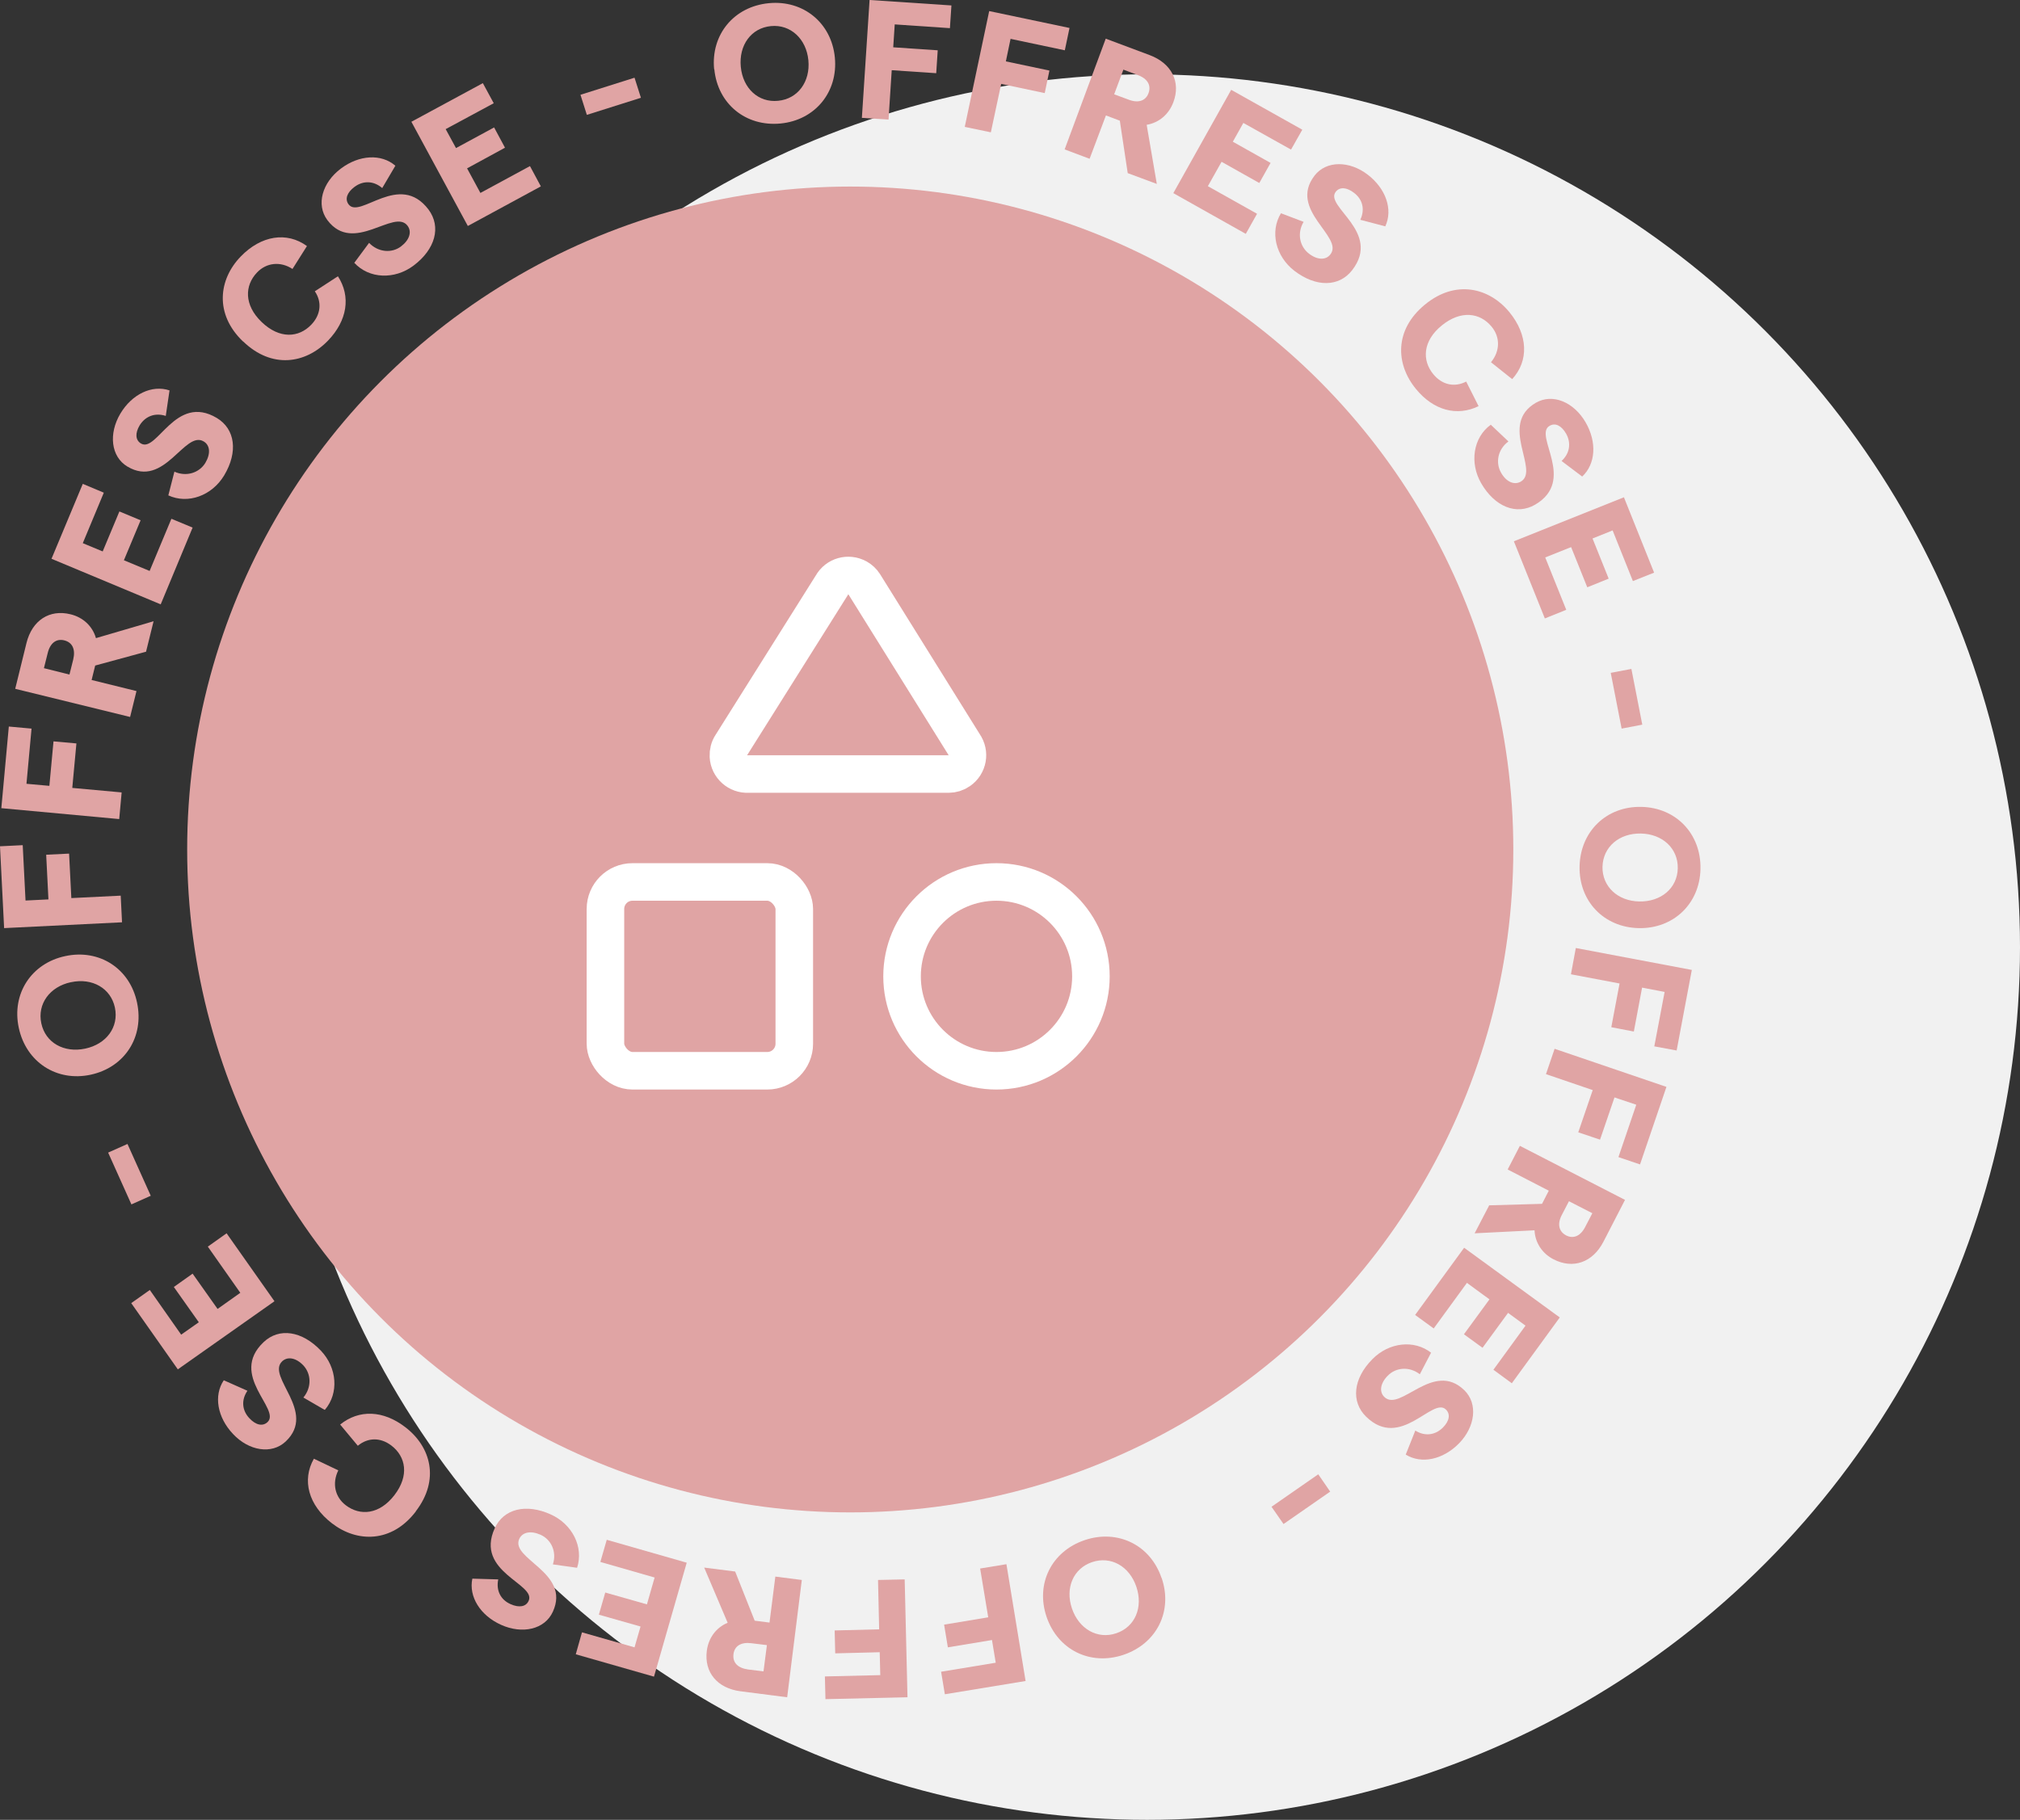 <?xml version="1.0" encoding="UTF-8"?> <svg xmlns="http://www.w3.org/2000/svg" id="Calque_2" data-name="Calque 2" viewBox="0 0 107.6 96.96"><rect x="0" y="0" width="107.6" height="96.96" fill="#333333" stroke="none"/><defs><style> .cls-1 { fill: #f1f1f1; } .cls-2 { fill: none; stroke: #fff; stroke-linecap: round; stroke-linejoin: round; stroke-width: 2px; } .cls-3 { fill: #e0a4a4; } </style></defs><g id="Calque_1-2" data-name="Calque 1"><circle id="Ellipse_606" data-name="Ellipse 606" class="cls-1" cx="61.1" cy="50.46" r="46.5"></circle><circle class="cls-3" cx="45.29" cy="45.26" r="35.32"></circle><g><path class="cls-3" d="M87.43,42.99c1.85.04,3.19,1.44,3.15,3.31-.04,1.85-1.44,3.19-3.29,3.15-1.85-.04-3.19-1.43-3.15-3.29.04-1.87,1.44-3.21,3.29-3.17ZM87.33,48.03c1.15.02,2.02-.71,2.04-1.77.02-1.06-.82-1.83-1.97-1.85-1.15-.02-2.01.71-2.04,1.77-.02,1.05.81,1.83,1.96,1.85Z"></path><path class="cls-3" d="M90.12,51.67l-.81,4.3-1.19-.22.55-2.9-1.2-.23-.44,2.34-1.2-.23.44-2.33-2.59-.49.26-1.4,6.19,1.17Z"></path><path class="cls-3" d="M88.77,57.9l-1.41,4.14-1.15-.39.95-2.79-1.16-.39-.77,2.25-1.16-.39.77-2.25-2.49-.85.46-1.35,5.96,2.03Z"></path><path class="cls-3" d="M79.32,64.22l2.82-.08.36-.7-2.19-1.13.65-1.26,5.6,2.88-1.15,2.23c-.57,1.1-1.61,1.47-2.65.94-.61-.31-.99-.89-1.02-1.55l-3.19.16.77-1.48ZM83.58,63.99l-.38.73c-.26.49-.17.89.22,1.1.39.2.77.04,1.02-.45l.38-.73-1.25-.64Z"></path><path class="cls-3" d="M83.08,70.2l-2.55,3.5-.98-.72,1.71-2.35-.93-.68-1.36,1.86-.99-.72,1.36-1.86-1.2-.88-1.77,2.43-.99-.72,2.61-3.58,5.09,3.71Z"></path><path class="cls-3" d="M76.23,72.07l-.6,1.15c-.56-.43-1.28-.37-1.71.08-.4.4-.46.86-.18,1.13.85.83,2.6-1.97,4.26-.36.74.72.58,1.95-.28,2.83-.85.87-2,1.12-2.84.6l.51-1.28c.49.31,1.05.26,1.47-.16.35-.35.41-.72.16-.96-.71-.7-2.41,2.18-4.25.38-.82-.8-.69-2.03.33-3.06.88-.9,2.23-1.06,3.14-.34Z"></path><path class="cls-3" d="M70.86,79.47l-2.49,1.73-.64-.92,2.49-1.73.64.93Z"></path><path class="cls-3" d="M61.88,84.08c.6,1.76-.26,3.49-2.04,4.09-1.76.59-3.49-.26-4.09-2.02-.6-1.76.26-3.49,2.02-4.09,1.77-.6,3.51.26,4.1,2.01ZM57.1,85.7c.37,1.09,1.36,1.66,2.36,1.32,1.01-.34,1.44-1.39,1.07-2.48-.37-1.09-1.35-1.65-2.36-1.31-1,.34-1.44,1.38-1.07,2.47Z"></path><path class="cls-3" d="M54.65,89.56l-4.32.71-.2-1.2,2.91-.48-.2-1.21-2.35.39-.2-1.21,2.35-.39-.43-2.6,1.4-.23,1.02,6.22Z"></path><path class="cls-3" d="M48.34,90.43l-4.37.1-.03-1.21,2.95-.07-.03-1.22-2.37.06-.03-1.22,2.37-.06-.06-2.63,1.42-.03.15,6.29Z"></path><path class="cls-3" d="M39.16,83.73l1.04,2.62.79.1.31-2.45,1.41.18-.78,6.25-2.49-.32c-1.23-.16-1.94-1.01-1.79-2.16.09-.68.49-1.23,1.11-1.49l-1.25-2.94,1.65.21ZM40.84,87.65l-.82-.1c-.55-.07-.9.15-.95.59s.22.73.78.81l.82.1.18-1.39Z"></path><path class="cls-3" d="M34.83,89.33l-4.16-1.19.33-1.17,2.8.8.32-1.11-2.22-.63.34-1.18,2.22.63.41-1.43-2.89-.83.34-1.18,4.26,1.22-1.74,6.06Z"></path><path class="cls-3" d="M30.73,83.53l-1.28-.18c.22-.67-.09-1.33-.66-1.58-.52-.23-.96-.14-1.13.22-.49,1.08,2.75,1.78,1.79,3.88-.43.95-1.63,1.21-2.76.7-1.11-.5-1.73-1.5-1.53-2.46l1.38.04c-.12.57.11,1.08.66,1.32.45.2.82.14.96-.18.41-.91-2.87-1.52-1.81-3.86.47-1.04,1.67-1.34,2.99-.74,1.15.52,1.76,1.74,1.4,2.84Z"></path><path class="cls-3" d="M22.15,80.53c-1.29,1.69-3.14,1.66-4.47.63-1.25-.96-1.61-2.3-.96-3.44l1.3.62c-.34.69-.18,1.42.4,1.86.76.58,1.79.5,2.59-.54.8-1.04.61-2.05-.16-2.64-.59-.45-1.26-.43-1.79.01l-.94-1.13c1-.81,2.29-.77,3.47.14,1.36,1.04,1.85,2.8.56,4.48Z"></path><path class="cls-3" d="M17.28,75.11l-1.12-.65c.45-.54.42-1.26,0-1.71-.39-.41-.84-.49-1.13-.22-.86.82,1.87,2.68.19,4.27-.75.71-1.97.5-2.81-.4-.83-.88-1.04-2.04-.49-2.86l1.26.56c-.33.48-.3,1.04.11,1.47.34.36.7.44.96.2.73-.69-2.08-2.49-.21-4.26.83-.79,2.05-.6,3.05.45.87.91.97,2.27.22,3.15Z"></path><path class="cls-3" d="M9.48,72.97l-2.49-3.54.99-.7,1.67,2.38.94-.66-1.33-1.88,1-.71,1.33,1.88,1.21-.86-1.73-2.46,1-.71,2.55,3.62-5.15,3.63Z"></path><path class="cls-3" d="M7,64.17l-1.24-2.76,1.03-.46,1.24,2.76-1.03.46Z"></path><path class="cls-3" d="M4.83,57.26c-1.81.39-3.44-.67-3.83-2.5-.39-1.81.67-3.44,2.48-3.82,1.81-.39,3.44.66,3.82,2.48.39,1.83-.66,3.45-2.47,3.84ZM3.78,52.33c-1.13.24-1.8,1.16-1.58,2.19.22,1.04,1.21,1.59,2.34,1.35,1.13-.24,1.8-1.15,1.58-2.19-.22-1.03-1.21-1.59-2.33-1.35Z"></path><path class="cls-3" d="M.22,49.46l-.22-4.37,1.21-.06.15,2.95,1.22-.06-.12-2.38,1.22-.06.12,2.37,2.63-.13.07,1.42-6.29.31Z"></path><path class="cls-3" d="M.07,43.07l.4-4.36,1.21.11-.27,2.94,1.22.11.22-2.37,1.22.11-.22,2.37,2.63.24-.13,1.42-6.27-.58Z"></path><path class="cls-3" d="M7.79,34.72l-2.72.74-.19.77,2.39.59-.34,1.38-6.12-1.5.6-2.44c.3-1.21,1.23-1.81,2.35-1.53.66.16,1.17.63,1.35,1.27l3.07-.9-.4,1.62ZM3.7,35.94l.2-.8c.13-.54-.04-.91-.47-1.02-.43-.11-.76.14-.89.68l-.2.8,1.36.34Z"></path><path class="cls-3" d="M2.74,29.78l1.67-4,1.12.47-1.12,2.69,1.06.44.89-2.13,1.13.47-.89,2.13,1.37.57,1.16-2.78,1.13.47-1.7,4.09-5.82-2.43Z"></path><path class="cls-3" d="M8.97,26.38l.32-1.25c.64.29,1.33.06,1.65-.47.29-.49.25-.94-.09-1.14-1.02-.61-2.08,2.52-4.06,1.34-.89-.53-1.01-1.76-.38-2.82.62-1.04,1.68-1.55,2.62-1.24l-.2,1.36c-.55-.18-1.08,0-1.39.5-.25.42-.23.79.07.97.86.51,1.83-2.68,4.04-1.36.98.59,1.14,1.81.39,3.06-.65,1.08-1.93,1.55-2.98,1.06Z"></path><path class="cls-3" d="M12.94,18.19c-1.53-1.47-1.29-3.31-.12-4.52,1.09-1.13,2.46-1.34,3.53-.56l-.77,1.22c-.64-.42-1.39-.34-1.89.19-.66.69-.7,1.73.25,2.64s1.97.84,2.64.14c.51-.53.58-1.21.19-1.78l1.23-.8c.7,1.08.5,2.36-.53,3.43-1.19,1.23-2.99,1.52-4.52.04Z"></path><path class="cls-3" d="M18.89,13.98l.77-1.04c.49.51,1.21.56,1.7.19.45-.34.59-.78.35-1.1-.71-.95-2.88,1.55-4.27-.3-.62-.83-.27-2.01.72-2.75.97-.73,2.15-.8,2.9-.15l-.7,1.19c-.44-.38-1-.42-1.48-.06-.4.3-.52.65-.31.93.6.8,2.71-1.78,4.26.28.68.92.36,2.11-.8,2.98-1.01.76-2.37.71-3.16-.15Z"></path><path class="cls-3" d="M21.91,6.49l3.81-2.06.58,1.07-2.56,1.38.55,1.01,2.03-1.1.58,1.08-2.02,1.1.71,1.31,2.64-1.43.58,1.08-3.89,2.11-3-5.54Z"></path><path class="cls-3" d="M30.92,5.05l2.88-.91.34,1.07-2.88.91-.34-1.07Z"></path><path class="cls-3" d="M38.04,3.69c-.18-1.84,1.05-3.34,2.91-3.52,1.84-.18,3.34,1.05,3.52,2.89.18,1.84-1.05,3.34-2.89,3.52-1.86.18-3.35-1.05-3.53-2.89ZM43.06,3.21c-.11-1.14-.95-1.92-1.99-1.82-1.06.1-1.72,1.02-1.61,2.17s.94,1.92,1.99,1.81c1.05-.1,1.72-1.02,1.61-2.16Z"></path><path class="cls-3" d="M46.32,0l4.36.29-.08,1.21-2.94-.2-.08,1.22,2.37.16-.08,1.22-2.37-.16-.17,2.63-1.42-.09.41-6.28Z"></path><path class="cls-3" d="M52.69.59l4.28.9-.25,1.19-2.89-.61-.25,1.2,2.32.49-.25,1.2-2.32-.49-.55,2.58-1.39-.29,1.3-6.16Z"></path><path class="cls-3" d="M60.07,9.22l-.42-2.79-.74-.28-.87,2.31-1.33-.5,2.19-5.9,2.35.88c1.16.44,1.66,1.43,1.25,2.51-.24.64-.76,1.09-1.42,1.2l.54,3.15-1.56-.58ZM59.34,5.02l.78.29c.52.2.91.06,1.06-.35.15-.41-.05-.77-.57-.96l-.77-.29-.49,1.31Z"></path><path class="cls-3" d="M65.59,4.79l3.78,2.12-.6,1.06-2.54-1.42-.56,1,2.01,1.13-.6,1.07-2.01-1.13-.73,1.3,2.62,1.47-.6,1.07-3.86-2.17,3.08-5.5Z"></path><path class="cls-3" d="M68.23,11.36l1.21.46c-.36.61-.21,1.31.28,1.69.45.35.91.36,1.15.04.72-.94-2.26-2.35-.85-4.19.63-.82,1.87-.8,2.84-.05.96.74,1.35,1.85.93,2.75l-1.33-.35c.25-.53.14-1.08-.34-1.44-.39-.3-.76-.32-.97-.05-.61.79,2.45,2.13.88,4.17-.7.91-1.93.92-3.08.04-1-.77-1.32-2.09-.71-3.08Z"></path><path class="cls-3" d="M75.9,16.23c1.64-1.35,3.43-.9,4.5.4,1,1.22,1.04,2.6.15,3.57l-1.13-.9c.49-.59.5-1.34.03-1.9-.61-.74-1.63-.89-2.65-.06s-1.06,1.86-.45,2.6c.47.57,1.13.71,1.75.39l.66,1.31c-1.15.56-2.4.23-3.34-.92-1.08-1.32-1.16-3.14.48-4.49Z"></path><path class="cls-3" d="M79.41,22.63l.94.89c-.57.42-.7,1.13-.39,1.67.28.49.7.67,1.05.47,1.03-.6-1.2-3.04.8-4.2.9-.52,2.03-.03,2.65,1.04.61,1.05.54,2.22-.18,2.89l-1.1-.83c.43-.39.53-.95.24-1.46-.25-.43-.58-.59-.88-.41-.87.5,1.45,2.9-.77,4.2-.99.57-2.14.12-2.87-1.14-.63-1.09-.43-2.44.51-3.12Z"></path><path class="cls-3" d="M86.5,26.49l1.61,4.02-1.13.45-1.08-2.7-1.07.43.86,2.14-1.14.46-.86-2.14-1.38.55,1.12,2.79-1.14.46-1.65-4.11,5.85-2.34Z"></path><path class="cls-3" d="M86.9,35.64l.58,2.97-1.1.21-.58-2.97,1.1-.21Z"></path></g><path class="cls-2" d="M39.86,41.24c-.55.03-1.03-.39-1.06-.95-.01-.21.04-.42.16-.6l5.35-8.51c.27-.49.88-.66,1.37-.39.14.08.26.19.35.33l5.32,8.54c.32.46.21,1.08-.25,1.4-.17.12-.37.18-.57.18h-10.67Z"></path><rect class="cls-2" x="32.25" y="46.99" width="10.06" height="10.06" rx="1.44" ry="1.44"></rect><circle class="cls-2" cx="53.08" cy="52.02" r="5.03"></circle></g></svg> 